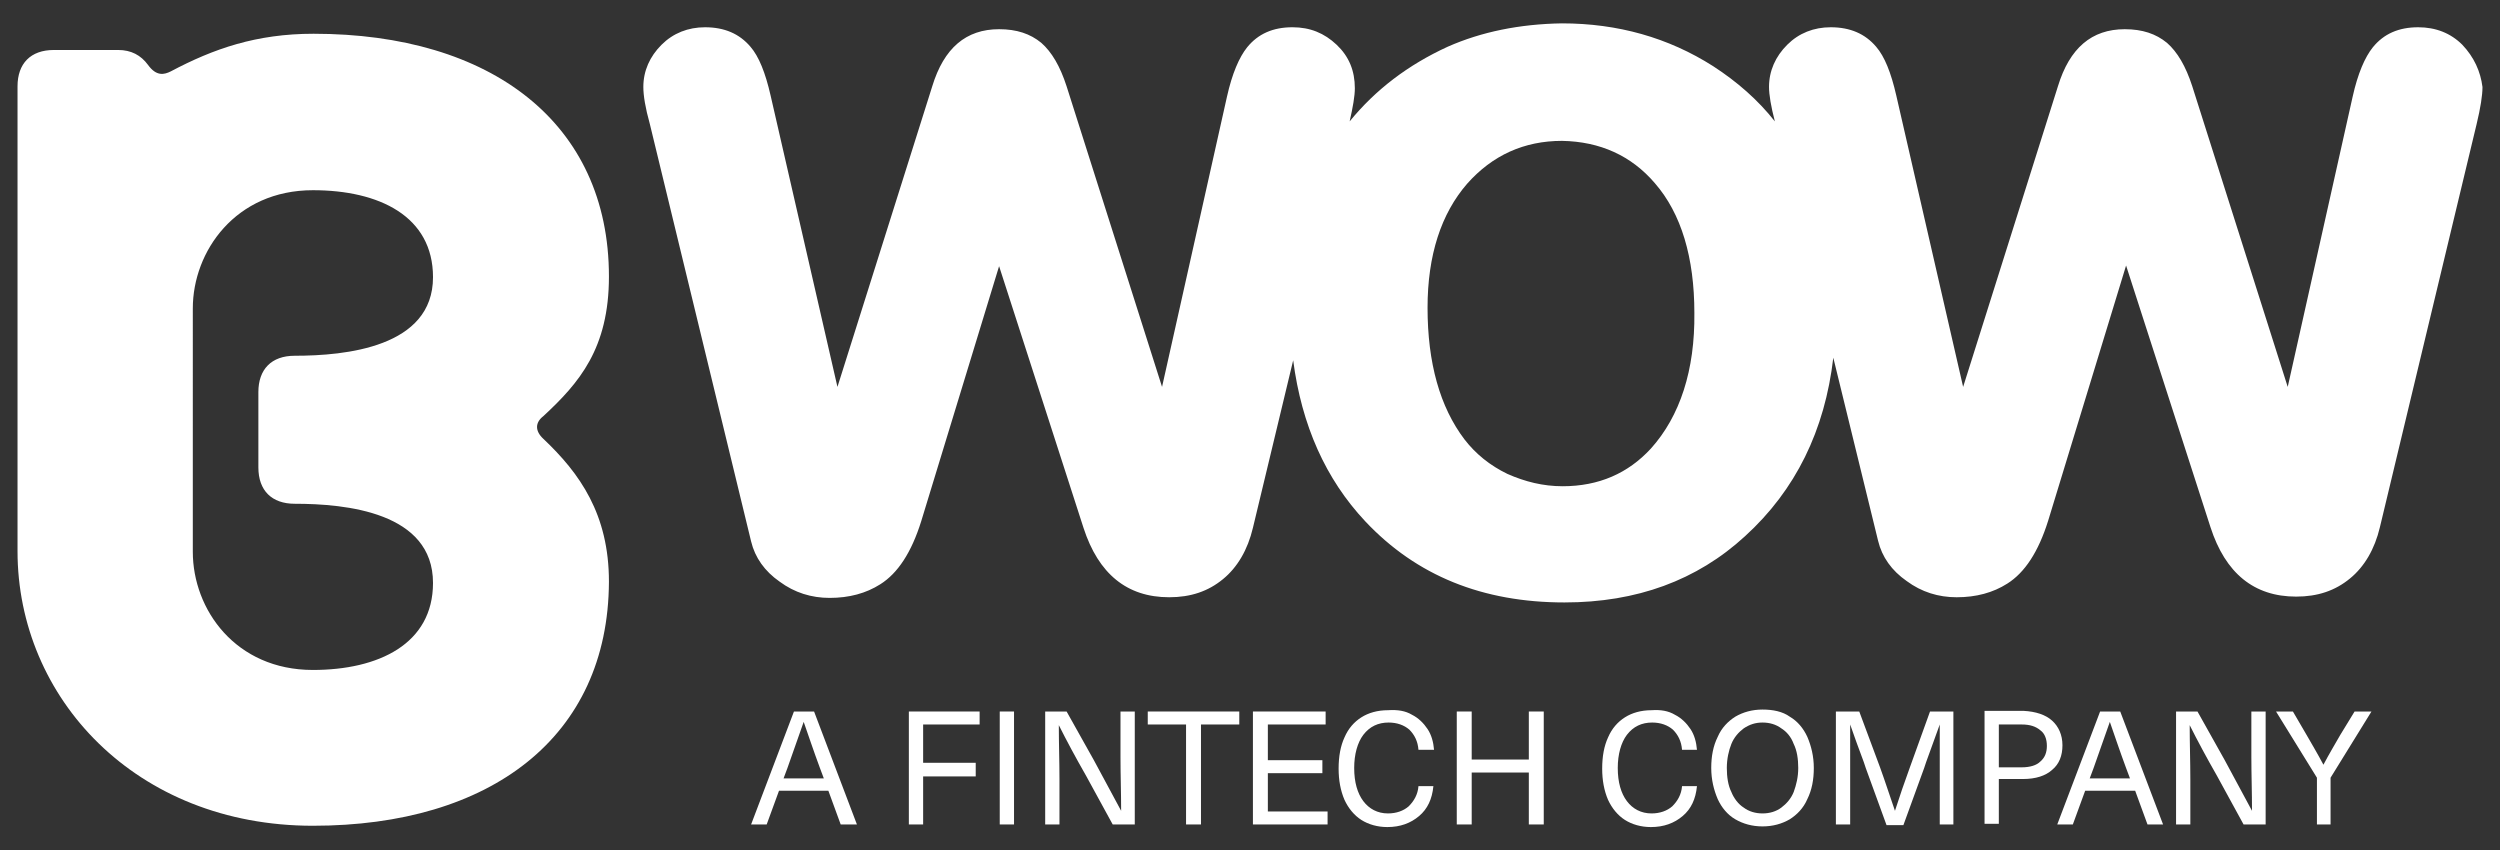 <?xml version="1.0" encoding="utf-8"?>
<!-- Generator: Adobe Illustrator 25.4.1, SVG Export Plug-In . SVG Version: 6.00 Build 0)  -->
<svg version="1.1" id="Livello_1" xmlns="http://www.w3.org/2000/svg" xmlns:xlink="http://www.w3.org/1999/xlink" x="0px" y="0px"
	 viewBox="0 0 385.1 131" style="enable-background:new 0 0 385.1 131;" xml:space="preserve">
<rect x="0" y="0" width="385.1" height="131" fill="#333333" stroke="none"/>
<style type="text/css">
	.st0{fill:#FFFFFF;}
</style>
<g>
	<polygon class="st0" points="142.2,111.6 142.2,117.5 150.3,117.5 150.3,119.6 142.2,119.6 142.2,127 140,127 140,109.6 
		150.9,109.6 150.9,111.6 	"/>
</g>
<g>
	<rect x="154" y="109.6" class="st0" width="2.2" height="17.4"/>
</g>
<g>
	<polygon class="st0" points="185,111.6 185,127 182.7,127 182.7,111.6 176.8,111.6 176.8,109.6 190.9,109.6 190.9,111.6 	"/>
</g>
<g>
	<polygon class="st0" points="195.3,111.6 195.3,117.1 203.7,117.1 203.7,119.1 195.3,119.1 195.3,125 204.5,125 204.5,127 193,127 
		193,109.6 204.2,109.6 204.2,111.6 	"/>
</g>
<g>
	<polygon class="st0" points="235.5,127 235.5,119 226.7,119 226.7,127 224.4,127 224.4,109.6 226.7,109.6 226.7,117 235.5,117 
		235.5,109.6 237.8,109.6 237.8,127 	"/>
</g>
<g>
	<path class="st0" d="M45.4,77.6c-3.5,0-5.6-2-5.6-5.6V60.4c0-3.5,2-5.6,5.6-5.6c7.8,0,21.3-1.3,21.3-12.1c0-9.4-8.3-13.4-18.5-13.4
		c-11.9,0-18.5,9.4-18.5,18.2V85c0,8.9,6.6,18.2,18.5,18.2c10.1,0,18.5-4,18.5-13.4C66.7,78.9,53.3,77.6,45.4,77.6 M48.2,127.2
		c-27.3,0-45.5-19.7-45.5-42.3V13.3c0-3.5,2-5.6,5.6-5.6h9.9c2,0,3.5,0.8,4.6,2.3c1.3,1.8,2.5,1.5,3.5,1c6.6-3.5,13.2-5.8,22-5.8
		c27.3,0,45.5,13.7,45.5,37.4c0,11.1-4.6,16.4-10.1,21.5c-1.3,1-1.3,2.3,0,3.5c5.6,5.3,10.1,11.6,10.1,22
		C93.7,113.6,75.5,127.2,48.2,127.2"/>
</g>
<g>
	<path class="st0" d="M254.3,69.1c-3.5,3.8-8,5.8-13.6,5.8c-3,0-5.8-0.7-8.5-1.9c-2.7-1.3-4.9-3.1-6.6-5.3c-3.8-5-5.7-11.8-5.7-20.3
		c0-8.1,2.1-14.5,6.1-19.1c3.9-4.4,8.8-6.6,14.6-6.6c5.9,0.1,10.7,2.3,14.3,6.5c4.1,4.7,6.1,11.5,6.1,20
		C261.1,57,258.8,64.1,254.3,69.1 M379.3,6.9c-1.8-1.8-4.1-2.7-6.8-2.7c-3,0-5.3,1-7,3.1c-1.2,1.5-2.3,4-3.1,7.6l-10,44.7
		l-14.7-46.3c-1-3.1-2.3-5.3-3.9-6.7c-1.7-1.4-3.8-2.1-6.5-2.1c-5.1,0-8.5,2.9-10.3,8.8l-14.6,46.3l-10.3-44.9
		c-0.8-3.5-1.8-6-3.1-7.5c-1.7-2-4-3-7-3c-2.6,0-4.9,0.9-6.7,2.7c-1.8,1.8-2.8,4-2.8,6.5c0,1.2,0.3,3,0.9,5.3
		c-2.6-3.3-5.8-6.1-9.5-8.5c-6.9-4.4-14.7-6.6-23.3-6.6c-6.5,0.1-12.4,1.3-17.6,3.6c-6.1,2.8-11.1,6.6-15.1,11.5
		c0.5-2.2,0.8-3.9,0.8-5.1c0-2.7-0.9-4.9-2.8-6.7c-1.9-1.8-4.1-2.7-6.8-2.7c-3,0-5.3,1-7,3.1c-1.2,1.5-2.3,4-3.1,7.6l-10,44.7
		l-14.7-46.3c-1-3.1-2.3-5.3-3.9-6.7c-1.7-1.4-3.8-2.1-6.5-2.1c-5.1,0-8.5,2.9-10.3,8.8L129,59.6l-10.3-44.9c-0.8-3.5-1.8-6-3.1-7.5
		c-1.7-2-4-3-7-3c-2.6,0-4.9,0.9-6.7,2.7c-1.8,1.8-2.8,4-2.8,6.5c0,1.3,0.3,3.2,1,5.7l15.6,64.3c0.6,2.5,2.1,4.6,4.4,6.2
		c2.3,1.7,4.9,2.5,7.7,2.5c3,0,5.6-0.7,7.8-2.1c2.7-1.7,4.8-4.9,6.3-9.7l12-39.3l13,40.3c2.3,7.1,6.7,10.7,13.2,10.7
		c3.3,0,6-0.9,8.3-2.8c2.2-1.8,3.8-4.5,4.6-7.9l6.2-25.8c1.3,10,5,18.3,11.1,24.8c7.9,8.4,18.1,12.5,30.7,12.5
		c11.1,0,20.4-3.4,27.8-10.2c7.8-7.1,12.3-16.3,13.6-27.5l6.9,28.2c0.6,2.5,2.1,4.6,4.4,6.2c2.3,1.7,4.9,2.5,7.7,2.5
		c3,0,5.6-0.7,7.8-2.1c2.7-1.7,4.8-4.9,6.3-9.7l12-39.3l13,40.3c2.3,7.1,6.7,10.7,13.2,10.7c3.3,0,6-0.9,8.3-2.8
		c2.2-1.8,3.8-4.5,4.6-7.9l14.9-62.1c0.6-2.5,0.9-4.4,0.9-5.7C382.1,11,381.1,8.8,379.3,6.9"/>
</g>
<g>
	<path class="st0" d="M171.4,127l-4.1-7.5c-1.6-2.8-3-5.4-4.2-7.8l0,0c0,2.8,0.1,5.6,0.1,8.3v7H161v-17.4h3.3l4.2,7.5
		c1.6,3,3,5.6,4.2,7.8l0,0c0-2.8-0.1-5.6-0.1-8.3v-7h2.2V127H171.4z"/>
</g>
<g>
	<path class="st0" d="M126.3,118.3c-1-2.7-1.8-5.1-2.5-7.1l0,0c-0.7,2-1.5,4.3-2.5,7.1l-0.6,1.6h6.2L126.3,118.3z M120,121.8
		l-1.9,5.2h-2.4l6.6-17.4h3.1L132,127h-2.5l-1.9-5.2H120z"/>
</g>
<g>
	<path class="st0" d="M258,110.1c1,0.5,1.8,1.3,2.4,2.2c0.6,0.9,0.9,2,1,3.2h-2.3c-0.1-1.3-0.6-2.3-1.4-3.1
		c-0.8-0.7-1.9-1.1-3.2-1.1c-1.6,0-2.9,0.6-3.9,1.9c-0.9,1.2-1.4,3-1.4,5.1c0,2.2,0.5,3.9,1.4,5.1s2.2,1.9,3.8,1.9
		c1.3,0,2.4-0.4,3.2-1.1c0.8-0.8,1.4-1.8,1.5-3.1h2.3c-0.2,2-0.9,3.5-2.2,4.6s-2.9,1.7-4.9,1.7c-1.5,0-2.9-0.4-4-1.1s-2-1.8-2.6-3.1
		c-0.6-1.4-0.9-3-0.9-4.8c0-1.9,0.3-3.5,0.9-4.8c0.6-1.4,1.5-2.4,2.6-3.1s2.5-1.1,4.1-1.1C255.8,109.3,257,109.5,258,110.1"/>
</g>
<g>
	<path class="st0" d="M268.6,112.2c-0.8,0.6-1.5,1.4-1.9,2.4s-0.7,2.3-0.7,3.7c0,1.4,0.2,2.7,0.7,3.7c0.4,1,1.1,1.9,1.9,2.4
		c0.8,0.6,1.8,0.9,2.9,0.9c1.1,0,2.1-0.3,2.9-0.9c0.8-0.6,1.5-1.4,1.9-2.4c0.4-1.1,0.7-2.3,0.7-3.7c0-1.4-0.2-2.7-0.7-3.7
		c-0.4-1.1-1.1-1.9-1.9-2.4c-0.8-0.6-1.8-0.9-2.9-0.9C270.4,111.3,269.5,111.6,268.6,112.2 M275.7,110.4c1.2,0.7,2.1,1.8,2.7,3.1
		c0.6,1.4,1,3,1,4.8s-0.3,3.4-1,4.8c-0.6,1.4-1.6,2.4-2.7,3.1c-1.2,0.7-2.6,1.1-4.2,1.1s-3-0.4-4.2-1.1s-2.1-1.8-2.7-3.1
		c-0.6-1.4-1-3-1-4.8s0.3-3.4,1-4.8c0.6-1.4,1.6-2.4,2.7-3.1c1.2-0.7,2.6-1.1,4.2-1.1S274.6,109.6,275.7,110.4"/>
</g>
<g>
	<path class="st0" d="M298.8,127v-8.8c0-1.5,0-3.7,0-6.6l0,0c-0.6,1.7-1.3,3.6-2.1,5.8l-0.3,0.9l-3.2,8.8h-2.6l-3.2-8.8l-0.3-0.9
		c-0.8-2.1-1.5-4.1-2.1-5.8l0,0c0,3,0,5.2,0,6.6v8.8h-2.2v-17.4h3.6l3.2,8.6c0.8,2.2,1.5,4.4,2.3,6.7l0,0c0.7-2.2,1.5-4.5,2.3-6.7
		l3.1-8.6h3.6V127H298.8z"/>
</g>
<g>
	<path class="st0" d="M307.9,118.2h3.5c1.3,0,2.3-0.3,2.9-0.9c0.7-0.6,1-1.4,1-2.4s-0.3-1.9-1-2.4c-0.7-0.6-1.6-0.9-2.9-0.9h-3.5
		V118.2z M316.1,111c1,0.9,1.6,2.2,1.6,3.8s-0.5,2.9-1.6,3.8c-1,0.9-2.5,1.4-4.5,1.4h-3.7v6.9h-2.2v-17.4h6
		C313.6,109.6,315.1,110.1,316.1,111"/>
</g>
<g>
	<path class="st0" d="M327.5,118.3c-1-2.7-1.8-5.1-2.5-7.1l0,0c-0.7,2-1.5,4.3-2.5,7.1l-0.6,1.6h6.2L327.5,118.3z M321.2,121.8
		l-1.9,5.2h-2.4l6.6-17.4h3.1l6.6,17.4h-2.4l-1.9-5.2H321.2z"/>
</g>
<g>
	<path class="st0" d="M345.6,127l-4.1-7.5c-1.6-2.8-3-5.4-4.2-7.8l0,0c0,2.8,0.1,5.6,0.1,8.3v7h-2.2v-17.4h3.3l4.2,7.5
		c1.6,3,3,5.6,4.2,7.8l0,0c0-2.8-0.1-5.6-0.1-8.3v-7h2.2V127H345.6z"/>
</g>
<g>
	<path class="st0" d="M359.1,127h-2.2v-7.2l-6.3-10.2h2.6l2.1,3.6c0.8,1.4,1.7,2.9,2.6,4.6l0,0c0.9-1.7,1.8-3.2,2.6-4.6l2.2-3.6h2.6
		l-6.3,10.2v7.2H359.1z"/>
</g>
<g>
	<path class="st0" d="M217.5,110.1c1,0.5,1.8,1.3,2.4,2.2c0.6,0.9,0.9,2,1,3.2h-2.4c-0.1-1.3-0.6-2.3-1.4-3.1
		c-0.8-0.7-1.9-1.1-3.2-1.1c-1.6,0-2.9,0.6-3.9,1.9c-0.9,1.2-1.4,3-1.4,5.1c0,2.2,0.5,3.9,1.4,5.1s2.2,1.9,3.8,1.9
		c1.3,0,2.4-0.4,3.2-1.1c0.8-0.8,1.4-1.8,1.5-3.1h2.3c-0.2,2-0.9,3.5-2.2,4.6s-2.9,1.7-4.9,1.7c-1.5,0-2.9-0.4-4-1.1s-2-1.8-2.6-3.1
		c-0.6-1.4-0.9-3-0.9-4.8c0-1.9,0.3-3.5,0.9-4.8c0.6-1.4,1.5-2.4,2.6-3.1s2.5-1.1,4.1-1.1C215.3,109.3,216.5,109.5,217.5,110.1"/>
</g>
</svg>
